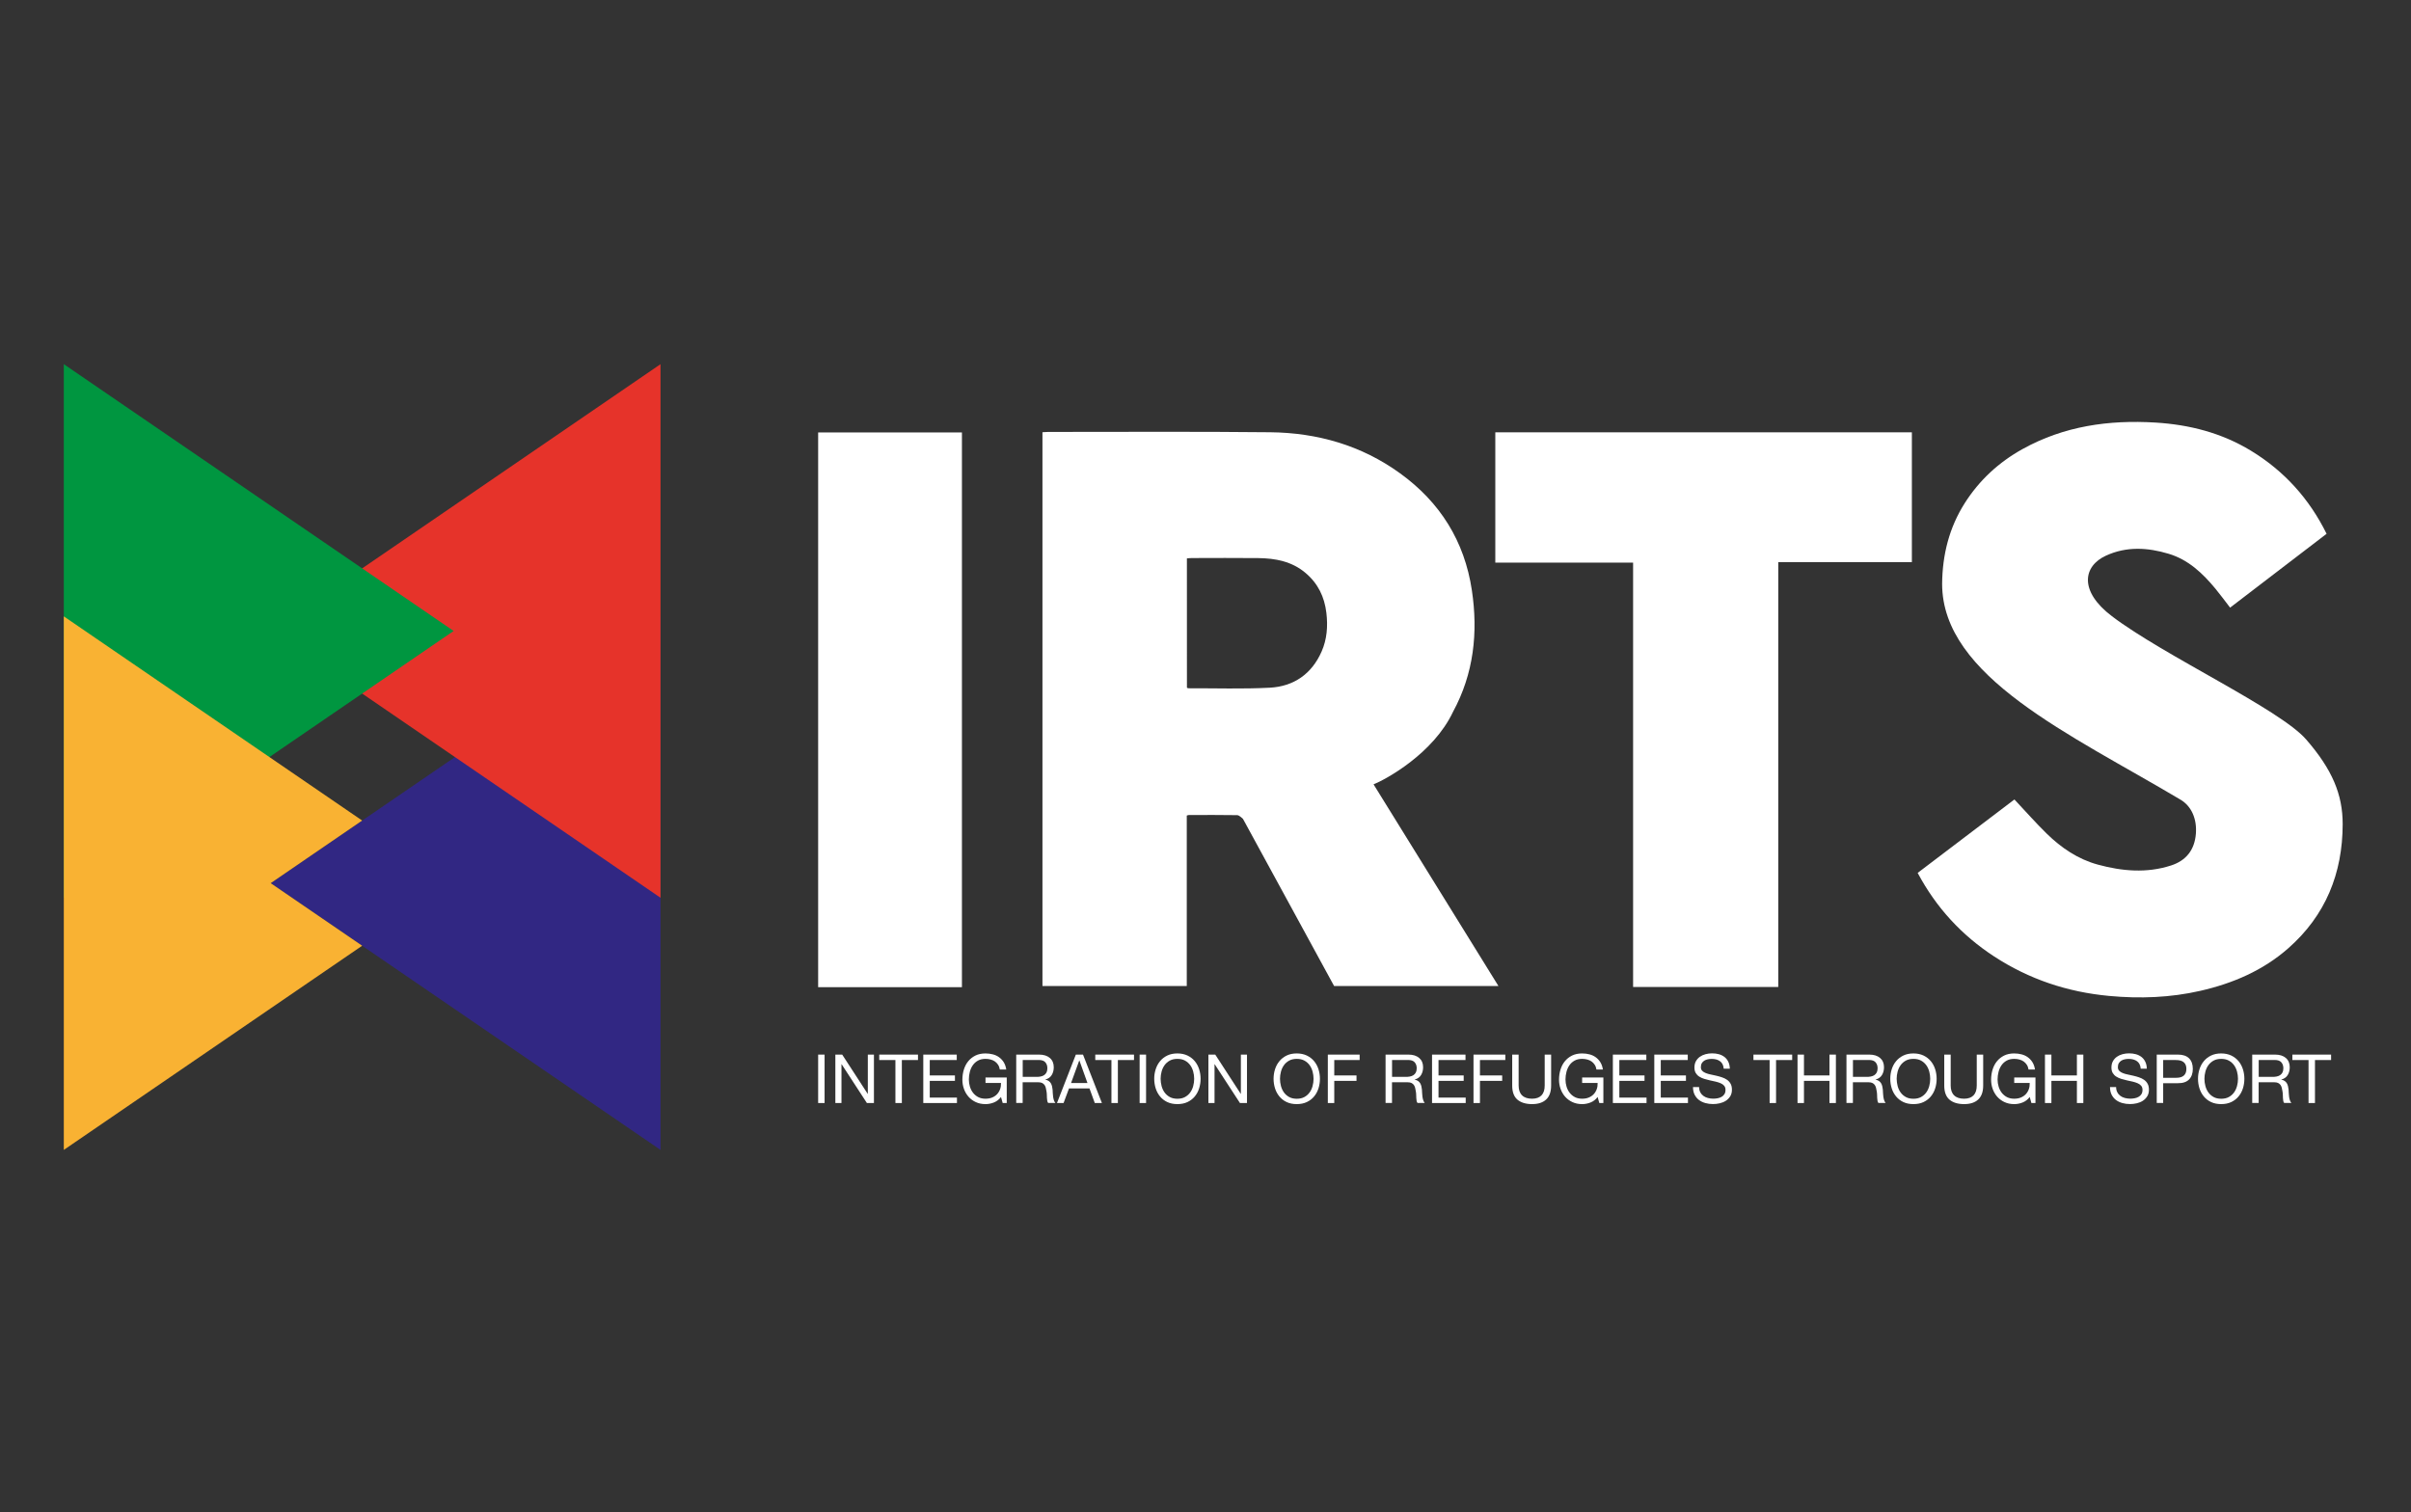 <?xml version="1.0" encoding="utf-8"?>
<!-- Generator: Adobe Illustrator 15.1.0, SVG Export Plug-In . SVG Version: 6.00 Build 0)  -->
<!DOCTYPE svg PUBLIC "-//W3C//DTD SVG 1.1//EN" "http://www.w3.org/Graphics/SVG/1.1/DTD/svg11.dtd">
<svg version="1.1" id="Layer_1" xmlns="http://www.w3.org/2000/svg" xmlns:xlink="http://www.w3.org/1999/xlink" x="0px" y="0px"
	 width="745.51px" height="467.719px" viewBox="0 0 745.51 467.719" enable-background="new 0 0 745.51 467.719"
	 xml:space="preserve">
<rect x="0" y="0" width="745.51" height="467.719" fill="#333333" stroke="none"/>
<g>
	<polygon fill="#312783" points="204.241,355.608 83.704,273.116 204.241,190.61 	"/>
	<path fill="#FFFFFF" d="M424.721,242.559l38.616,62.369h-50.816l-28.183-51.699c0,0-1.156-1.145-1.766-1.145
		c-5.634-0.086-9.353-0.049-14.986-0.037c-0.162,0-0.336,0.088-0.622,0.162c0,17.623,0,34.959,0,52.707c-14.912,0-29.699,0-44.623,0
		c0-57.098,0-113.958,0-171.254c0.56-0.025,1.132-0.087,1.716-0.087c22.921,0.012,45.842-0.149,68.75,0.1
		c14.563,0.162,28.169,4.054,40.096,12.685c12.375,8.942,19.937,20.981,22.213,36.154c1.977,13.133,0.584,25.819-5.833,37.634
		C443.188,233.069,428.514,241.042,424.721,242.559z M367.014,212.673c0.199,0.087,0.298,0.174,0.411,0.174
		c8.395-0.025,16.815,0.261,25.184-0.174c7.412-0.386,12.984-4.229,16.043-11.181c1.68-3.806,1.966-7.835,1.48-11.952
		c-0.584-4.975-2.611-9.141-6.479-12.387c-4.229-3.557-9.29-4.502-14.575-4.564c-6.841-0.075-13.682-0.025-20.521-0.013
		c-0.522,0-1.032,0.062-1.554,0.1C367.014,186.121,367.014,199.416,367.014,212.673z"/>
	<path fill="#FFFFFF" d="M719.409,165.077c-9.937,7.599-19.812,15.161-29.835,22.834c-1.555-2.015-2.985-3.979-4.527-5.845
		c-3.942-4.763-8.37-8.979-14.464-10.808c-6.505-1.953-13.059-2.351-19.438,0.597c-6.965,3.208-8.407,10.895,1.865,18.692
		c16.13,12.25,51.898,28.704,60.095,38.144c8.046,9.266,11.292,16.989,11.279,26.192c-0.024,15.197-5.272,28.219-16.839,38.38
		c-7.822,6.878-17.113,10.845-27.162,13.146c-9.315,2.127-18.717,2.463-28.219,1.58c-12.872-1.195-24.749-5.148-35.582-12.226
		c-10.023-6.554-17.896-15.086-23.617-25.819c10.036-7.623,20.048-15.21,29.923-22.709c3.358,3.569,6.542,7.201,9.987,10.571
		c4.502,4.402,9.676,7.909,15.807,9.576c7.487,2.04,15.099,2.712,22.647,0.261c4.688-1.518,7.263-4.85,7.661-9.787
		c0.36-4.527-1.294-8.656-5.024-10.721c-33.679-20.036-73.439-37.795-73.439-66.599c0.087-8.942,2.164-17.312,6.965-24.898
		c4.515-7.114,10.509-12.66,17.896-16.765c12.848-7.126,26.689-9.079,41.129-8.196c10.483,0.647,20.421,3.184,29.462,8.681
		C706.276,145.614,714.037,154.195,719.409,165.077z"/>
	<path fill="#FFFFFF" d="M591.174,133.687c0,13.444,0,26.702,0,40.146c-17.075,0-24.04,0-41.314,0c0,43.889,0,87.58,0,131.394
		c-15.049,0-29.886,0-44.885,0c0-43.74,0-87.393,0-131.232c-17.225,0-25.433,0-42.608,0c0-13.531,0-26.863,0-40.295
		C511.616,133.687,541.837,133.687,591.174,133.687z"/>
	<path fill="#FFFFFF" d="M297.442,305.29c-14.85,0-29.587,0-44.461,0c0-57.184,0-114.306,0-171.565c14.775,0,29.562,0,44.461,0
		C297.442,190.846,297.442,247.968,297.442,305.29z"/>
	<polygon fill="#E6332A" points="204.241,277.63 83.704,195.125 204.241,112.619 	"/>
	<polygon fill="#009640" points="19.729,112.619 140.267,195.125 19.729,277.63 	"/>
	<polygon fill="#F9B233" points="111.985,253.751 19.729,190.61 19.729,355.608 111.985,292.467 83.704,273.116 	"/>
	<g>
		<path fill="#FFFFFF" d="M254.971,326.133v14.975h-1.99v-14.975H254.971z"/>
		<path fill="#FFFFFF" d="M260.418,326.133l7.885,12.139h0.037v-12.139h1.891v14.975h-2.177l-7.823-12.014h-0.037v12.014h-1.891
			v-14.975H260.418z"/>
		<path fill="#FFFFFF" d="M271.873,327.813v-1.68h11.977v1.68h-4.987v13.295h-1.99v-13.295H271.873z"/>
		<path fill="#FFFFFF" d="M295.838,326.133v1.68h-8.345v4.764h7.785v1.678h-7.785v5.174h8.407v1.68h-10.41v-14.975H295.838z"/>
		<path fill="#FFFFFF" d="M307.342,340.934c-0.871,0.348-1.741,0.51-2.625,0.51c-1.119,0-2.114-0.213-2.997-0.623
			s-1.629-0.969-2.251-1.666c-0.609-0.697-1.082-1.504-1.405-2.412c-0.324-0.908-0.485-1.854-0.485-2.836
			c0-1.094,0.149-2.127,0.448-3.109s0.746-1.854,1.343-2.586c0.597-0.748,1.343-1.332,2.226-1.779
			c0.883-0.436,1.928-0.66,3.109-0.66c0.808,0,1.58,0.1,2.301,0.287c0.721,0.186,1.368,0.484,1.928,0.895
			c0.56,0.412,1.044,0.922,1.43,1.543s0.646,1.381,0.784,2.252h-1.99c-0.099-0.572-0.273-1.07-0.547-1.48
			c-0.261-0.41-0.597-0.746-0.983-1.02c-0.385-0.262-0.833-0.473-1.331-0.598c-0.498-0.137-1.02-0.199-1.58-0.199
			c-0.908,0-1.691,0.188-2.338,0.547c-0.647,0.361-1.182,0.846-1.592,1.443c-0.411,0.598-0.709,1.268-0.908,2.039
			c-0.199,0.76-0.298,1.543-0.298,2.338c0,0.783,0.112,1.531,0.336,2.252c0.224,0.721,0.547,1.355,0.982,1.902
			c0.435,0.547,0.97,0.996,1.604,1.318c0.635,0.324,1.381,0.484,2.214,0.484c0.784,0,1.48-0.123,2.077-0.373
			c0.597-0.248,1.107-0.596,1.517-1.031c0.411-0.447,0.722-0.957,0.933-1.555c0.211-0.598,0.298-1.23,0.273-1.916h-4.788v-1.678
			h6.566v7.885h-1.256l-0.522-1.865C308.934,340.026,308.2,340.584,307.342,340.934z"/>
		<path fill="#FFFFFF" d="M321.284,326.133c1.43,0,2.537,0.348,3.346,1.045c0.808,0.697,1.206,1.654,1.206,2.873
			c0,0.908-0.211,1.703-0.622,2.389c-0.411,0.684-1.07,1.156-1.978,1.404v0.037c0.435,0.088,0.784,0.225,1.057,0.424
			s0.485,0.436,0.646,0.695c0.162,0.273,0.274,0.572,0.361,0.92c0.075,0.336,0.137,0.686,0.174,1.045
			c0.025,0.361,0.05,0.734,0.062,1.119c0.013,0.373,0.05,0.746,0.1,1.107s0.137,0.709,0.236,1.033
			c0.099,0.322,0.261,0.621,0.473,0.869h-2.227c-0.137-0.148-0.236-0.359-0.286-0.633c-0.049-0.262-0.087-0.561-0.099-0.896
			c-0.013-0.322-0.025-0.684-0.038-1.057c-0.012-0.373-0.05-0.746-0.124-1.107c-0.05-0.359-0.125-0.709-0.211-1.045
			c-0.087-0.322-0.224-0.609-0.398-0.857c-0.187-0.236-0.423-0.436-0.709-0.584c-0.286-0.15-0.684-0.225-1.169-0.225h-4.863v6.393
			h-1.99v-14.949H321.284z M321.707,332.924c0.423-0.074,0.784-0.211,1.107-0.41c0.311-0.199,0.56-0.473,0.759-0.822
			c0.187-0.348,0.286-0.783,0.286-1.33c0-0.758-0.212-1.367-0.635-1.854c-0.423-0.473-1.094-0.709-2.04-0.709h-4.95v5.225h4.154
			C320.849,333.036,321.284,332.999,321.707,332.924z"/>
		<path fill="#FFFFFF" d="M334.877,326.133l5.846,14.975h-2.202l-1.642-4.516h-6.33l-1.679,4.516h-2.04l5.833-14.975H334.877z
			 M336.258,334.926l-2.5-6.977h-0.037l-2.537,6.977H336.258z"/>
		<path fill="#FFFFFF" d="M338.67,327.813v-1.68h11.977v1.68h-4.987v13.295h-1.99v-13.295H338.67z"/>
		<path fill="#FFFFFF" d="M354.378,326.133v14.975h-1.99v-14.975H354.378z"/>
		<path fill="#FFFFFF" d="M357.351,330.672c0.298-0.945,0.746-1.777,1.355-2.512s1.343-1.307,2.238-1.74
			c0.896-0.436,1.94-0.648,3.122-0.648c1.181,0,2.226,0.225,3.122,0.648c0.896,0.434,1.642,1.006,2.25,1.74
			c0.598,0.721,1.058,1.566,1.355,2.512c0.299,0.945,0.448,1.928,0.448,2.947c0,1.021-0.149,2.004-0.448,2.949
			c-0.298,0.943-0.746,1.777-1.355,2.512c-0.597,0.721-1.355,1.305-2.25,1.729c-0.896,0.422-1.94,0.635-3.122,0.635
			c-1.194,0-2.227-0.213-3.122-0.635c-0.895-0.424-1.642-1.008-2.238-1.729c-0.597-0.721-1.057-1.566-1.355-2.512
			c-0.299-0.945-0.448-1.928-0.448-2.949C356.89,332.6,357.052,331.618,357.351,330.672z M359.179,335.86
			c0.199,0.732,0.497,1.393,0.92,1.977s0.958,1.057,1.617,1.418s1.442,0.535,2.351,0.535c0.908,0,1.691-0.174,2.351-0.535
			c0.659-0.361,1.194-0.834,1.617-1.418s0.721-1.244,0.92-1.977c0.199-0.734,0.299-1.48,0.299-2.24c0-0.758-0.1-1.504-0.299-2.238
			c-0.199-0.732-0.497-1.393-0.92-1.977s-0.958-1.057-1.617-1.418c-0.659-0.361-1.443-0.535-2.351-0.535
			c-0.908,0-1.691,0.174-2.351,0.535s-1.194,0.834-1.617,1.418s-0.721,1.244-0.92,1.977c-0.199,0.734-0.299,1.48-0.299,2.238
			C358.893,334.379,358.979,335.125,359.179,335.86z"/>
		<path fill="#FFFFFF" d="M375.769,326.133l7.886,12.139h0.037v-12.139h1.891v14.975h-2.177l-7.822-12.014h-0.037v12.014h-1.891
			v-14.975H375.769z"/>
		<path fill="#FFFFFF" d="M394.25,330.672c0.299-0.945,0.747-1.777,1.356-2.512c0.596-0.721,1.343-1.307,2.238-1.74
			c0.895-0.436,1.939-0.648,3.121-0.648s2.227,0.225,3.122,0.648c0.896,0.434,1.642,1.006,2.251,1.74
			c0.597,0.721,1.057,1.566,1.355,2.512s0.447,1.928,0.447,2.947c0,1.021-0.148,2.004-0.447,2.949
			c-0.299,0.943-0.746,1.777-1.355,2.512c-0.598,0.721-1.355,1.305-2.251,1.729c-0.896,0.422-1.94,0.635-3.122,0.635
			c-1.193,0-2.227-0.213-3.121-0.635c-0.896-0.424-1.643-1.008-2.238-1.729c-0.598-0.721-1.058-1.566-1.356-2.512
			c-0.298-0.945-0.447-1.928-0.447-2.949C393.803,332.6,393.952,331.618,394.25,330.672z M396.091,335.86
			c0.199,0.732,0.498,1.393,0.92,1.977c0.424,0.584,0.958,1.057,1.617,1.418s1.443,0.535,2.351,0.535s1.691-0.174,2.351-0.535
			s1.193-0.834,1.617-1.418c0.422-0.584,0.721-1.244,0.92-1.977c0.199-0.734,0.299-1.48,0.299-2.24c0-0.758-0.1-1.504-0.299-2.238
			c-0.199-0.732-0.498-1.393-0.92-1.977c-0.424-0.584-0.958-1.057-1.617-1.418s-1.443-0.535-2.351-0.535s-1.691,0.174-2.351,0.535
			s-1.193,0.834-1.617,1.418c-0.422,0.584-0.721,1.244-0.92,1.977c-0.199,0.734-0.299,1.48-0.299,2.238
			C395.792,334.379,395.892,335.125,396.091,335.86z"/>
		<path fill="#FFFFFF" d="M420.417,326.133v1.68h-7.848v4.764h6.878v1.678h-6.878v6.854h-1.99v-14.975H420.417z"/>
		<path fill="#FFFFFF" d="M435.49,326.133c1.431,0,2.537,0.348,3.346,1.045s1.206,1.654,1.206,2.873
			c0,0.908-0.211,1.703-0.621,2.389c-0.411,0.684-1.07,1.156-1.978,1.404v0.037c0.436,0.088,0.783,0.225,1.057,0.424
			c0.274,0.199,0.485,0.436,0.647,0.695c0.161,0.273,0.273,0.572,0.36,0.92c0.074,0.336,0.137,0.686,0.174,1.045
			c0.025,0.361,0.05,0.734,0.062,1.119c0.013,0.373,0.05,0.746,0.1,1.107s0.137,0.709,0.236,1.033
			c0.1,0.322,0.261,0.621,0.473,0.869h-2.227c-0.137-0.148-0.236-0.359-0.286-0.633c-0.05-0.262-0.087-0.561-0.1-0.896
			c-0.013-0.322-0.024-0.684-0.037-1.057s-0.05-0.746-0.124-1.107c-0.05-0.359-0.125-0.709-0.212-1.045
			c-0.087-0.322-0.224-0.609-0.397-0.857c-0.187-0.236-0.423-0.436-0.709-0.584c-0.286-0.15-0.685-0.225-1.169-0.225h-4.863v6.393
			h-1.99v-14.949H435.49z M435.913,332.924c0.423-0.074,0.784-0.211,1.107-0.41c0.311-0.199,0.56-0.473,0.759-0.822
			c0.187-0.348,0.286-0.783,0.286-1.33c0-0.758-0.212-1.367-0.635-1.854c-0.423-0.473-1.095-0.709-2.04-0.709h-4.949v5.225h4.153
			C435.056,333.036,435.49,332.999,435.913,332.924z"/>
		<path fill="#FFFFFF" d="M453.15,326.133v1.68h-8.345v4.764h7.785v1.678h-7.785v5.174h8.407v1.68h-10.409v-14.975H453.15z"/>
		<path fill="#FFFFFF" d="M465.463,326.133v1.68h-7.848v4.764h6.878v1.678h-6.878v6.854h-1.989v-14.975H465.463z"/>
		<path fill="#FFFFFF" d="M478.099,340.012c-1.02,0.959-2.475,1.432-4.365,1.432c-1.928,0-3.433-0.461-4.515-1.369
			c-1.082-0.92-1.629-2.375-1.629-4.377v-9.564h1.99v9.564c0,1.344,0.36,2.363,1.069,3.047c0.709,0.695,1.741,1.031,3.084,1.031
			c1.269,0,2.239-0.348,2.91-1.031c0.659-0.697,0.995-1.703,0.995-3.047v-9.564h1.99v9.564
			C479.629,337.612,479.119,339.055,478.099,340.012z"/>
		<path fill="#FFFFFF" d="M491.829,340.934c-0.87,0.348-1.741,0.51-2.624,0.51c-1.119,0-2.114-0.213-2.997-0.623
			s-1.63-0.969-2.251-1.666c-0.609-0.697-1.082-1.504-1.405-2.412c-0.324-0.908-0.485-1.854-0.485-2.836
			c0-1.094,0.149-2.127,0.447-3.109c0.299-0.982,0.746-1.854,1.344-2.586c0.597-0.748,1.343-1.332,2.226-1.779
			c0.884-0.436,1.928-0.66,3.109-0.66c0.809,0,1.58,0.1,2.301,0.287c0.722,0.186,1.368,0.484,1.928,0.895
			c0.56,0.412,1.045,0.922,1.431,1.543c0.385,0.621,0.646,1.381,0.783,2.252h-1.99c-0.1-0.572-0.273-1.07-0.547-1.48
			c-0.261-0.41-0.597-0.746-0.982-1.02c-0.386-0.262-0.833-0.473-1.331-0.598c-0.497-0.137-1.02-0.199-1.579-0.199
			c-0.908,0-1.691,0.188-2.338,0.547c-0.647,0.361-1.182,0.846-1.593,1.443c-0.41,0.598-0.708,1.268-0.907,2.039
			c-0.199,0.76-0.299,1.543-0.299,2.338c0,0.783,0.112,1.531,0.336,2.252s0.547,1.355,0.982,1.902s0.97,0.996,1.604,1.318
			c0.634,0.324,1.381,0.484,2.214,0.484c0.783,0,1.479-0.123,2.077-0.373c0.597-0.248,1.106-0.596,1.517-1.031
			c0.411-0.447,0.722-0.957,0.933-1.555c0.212-0.598,0.299-1.23,0.274-1.916h-4.788v-1.678h6.566v7.885h-1.256l-0.522-1.865
			C493.421,340.026,492.7,340.584,491.829,340.934z"/>
		<path fill="#FFFFFF" d="M509.066,326.133v1.68h-8.345v4.764h7.785v1.678h-7.785v5.174h8.407v1.68h-10.41v-14.975H509.066z"/>
		<path fill="#FFFFFF" d="M521.876,326.133v1.68h-8.345v4.764h7.785v1.678h-7.785v5.174h8.407v1.68h-10.409v-14.975H521.876z"/>
		<path fill="#FFFFFF" d="M531.851,328.186c-0.659-0.486-1.518-0.723-2.55-0.723c-0.423,0-0.833,0.039-1.243,0.125
			c-0.41,0.088-0.759,0.225-1.082,0.424c-0.311,0.199-0.56,0.459-0.759,0.783c-0.187,0.322-0.286,0.732-0.286,1.23
			c0,0.461,0.137,0.834,0.41,1.119c0.274,0.287,0.635,0.523,1.095,0.697c0.46,0.186,0.97,0.336,1.542,0.447
			c0.572,0.125,1.157,0.248,1.754,0.387c0.597,0.137,1.182,0.297,1.754,0.496c0.571,0.188,1.082,0.447,1.542,0.76
			c0.46,0.322,0.82,0.721,1.094,1.219c0.274,0.484,0.411,1.105,0.411,1.84c0,0.797-0.175,1.48-0.535,2.053
			c-0.36,0.559-0.809,1.031-1.368,1.381c-0.56,0.359-1.182,0.609-1.878,0.77c-0.696,0.162-1.38,0.236-2.064,0.236
			c-0.846,0-1.629-0.1-2.375-0.311s-1.405-0.521-1.978-0.957c-0.56-0.424-1.008-0.971-1.344-1.629
			c-0.335-0.672-0.497-1.455-0.497-2.363h1.891c0,0.635,0.124,1.168,0.373,1.617c0.236,0.459,0.56,0.832,0.957,1.119
			c0.398,0.297,0.871,0.51,1.394,0.646c0.534,0.137,1.082,0.211,1.629,0.211c0.448,0,0.896-0.037,1.355-0.125
			c0.46-0.086,0.858-0.223,1.231-0.436c0.36-0.197,0.659-0.471,0.883-0.832c0.224-0.348,0.336-0.797,0.336-1.344
			c0-0.521-0.137-0.932-0.41-1.256s-0.635-0.584-1.095-0.783s-0.97-0.361-1.542-0.498c-0.572-0.125-1.156-0.248-1.754-0.385
			c-0.597-0.137-1.182-0.287-1.754-0.461c-0.571-0.174-1.094-0.41-1.542-0.695c-0.46-0.287-0.82-0.66-1.094-1.107
			c-0.274-0.461-0.411-1.02-0.411-1.703c0-0.76,0.149-1.406,0.461-1.967c0.311-0.547,0.709-1.006,1.23-1.367
			c0.51-0.361,1.095-0.621,1.741-0.797c0.647-0.174,1.318-0.26,2.003-0.26c0.771,0,1.479,0.086,2.139,0.273
			c0.659,0.186,1.231,0.473,1.729,0.857c0.498,0.398,0.884,0.883,1.169,1.48c0.286,0.598,0.448,1.307,0.473,2.127h-1.89
			C532.908,329.442,532.522,328.659,531.851,328.186z"/>
		<path fill="#FFFFFF" d="M542.186,327.813v-1.68h11.977v1.68h-4.987v13.295h-1.989v-13.295H542.186z"/>
		<path fill="#FFFFFF" d="M557.807,326.133v6.443h7.885v-6.443h1.989v14.975h-1.989v-6.854h-7.885v6.854h-1.99v-14.975H557.807z"/>
		<path fill="#FFFFFF" d="M578.004,326.133c1.43,0,2.537,0.348,3.345,1.045c0.809,0.697,1.207,1.654,1.207,2.873
			c0,0.908-0.212,1.703-0.622,2.389c-0.41,0.684-1.069,1.156-1.978,1.404v0.037c0.436,0.088,0.783,0.225,1.058,0.424
			c0.273,0.199,0.484,0.436,0.646,0.695c0.161,0.273,0.273,0.572,0.36,0.92c0.074,0.336,0.137,0.686,0.174,1.045
			c0.025,0.361,0.05,0.734,0.062,1.119c0.013,0.373,0.05,0.746,0.1,1.107s0.137,0.709,0.236,1.033
			c0.1,0.322,0.261,0.621,0.473,0.869h-2.227c-0.137-0.148-0.236-0.359-0.286-0.633c-0.05-0.262-0.087-0.561-0.1-0.896
			c-0.012-0.322-0.024-0.684-0.037-1.057s-0.05-0.746-0.124-1.107c-0.05-0.359-0.124-0.709-0.212-1.045
			c-0.087-0.322-0.224-0.609-0.397-0.857c-0.187-0.236-0.423-0.436-0.709-0.584c-0.286-0.15-0.684-0.225-1.169-0.225h-4.863v6.393
			h-1.989v-14.949H578.004z M578.427,332.924c0.423-0.074,0.783-0.211,1.106-0.41c0.311-0.199,0.56-0.473,0.759-0.822
			c0.187-0.348,0.286-0.783,0.286-1.33c0-0.758-0.212-1.367-0.635-1.854c-0.423-0.473-1.094-0.709-2.039-0.709h-4.95v5.225h4.154
			C577.568,333.036,578.004,332.999,578.427,332.924z"/>
		<path fill="#FFFFFF" d="M584.943,330.672c0.298-0.945,0.746-1.777,1.355-2.512c0.597-0.721,1.343-1.307,2.238-1.74
			c0.896-0.436,1.94-0.648,3.122-0.648s2.227,0.225,3.121,0.648c0.896,0.434,1.643,1.006,2.252,1.74s1.057,1.566,1.355,2.512
			c0.298,0.945,0.447,1.928,0.447,2.947c0,1.021-0.149,2.004-0.447,2.949c-0.299,0.943-0.746,1.777-1.355,2.512
			c-0.598,0.721-1.356,1.305-2.252,1.729c-0.895,0.422-1.939,0.635-3.121,0.635c-1.194,0-2.227-0.213-3.122-0.635
			c-0.896-0.424-1.642-1.008-2.238-1.729s-1.058-1.566-1.355-2.512c-0.299-0.945-0.448-1.928-0.448-2.949
			C584.495,332.6,584.645,331.618,584.943,330.672z M586.771,335.86c0.199,0.732,0.497,1.393,0.92,1.977s0.958,1.057,1.617,1.418
			s1.442,0.535,2.351,0.535s1.691-0.174,2.351-0.535s1.193-0.834,1.616-1.418s0.722-1.244,0.921-1.977
			c0.199-0.734,0.298-1.48,0.298-2.24c0-0.758-0.099-1.504-0.298-2.238c-0.199-0.732-0.498-1.393-0.921-1.977
			s-0.957-1.057-1.616-1.418s-1.442-0.535-2.351-0.535s-1.691,0.174-2.351,0.535s-1.194,0.834-1.617,1.418s-0.721,1.244-0.92,1.977
			c-0.199,0.734-0.299,1.48-0.299,2.238C586.485,334.379,586.585,335.125,586.771,335.86z"/>
		<path fill="#FFFFFF" d="M611.694,340.012c-1.02,0.959-2.475,1.432-4.365,1.432c-1.928,0-3.433-0.461-4.515-1.369
			c-1.082-0.92-1.629-2.375-1.629-4.377v-9.564h1.99v9.564c0,1.344,0.36,2.363,1.069,3.047c0.709,0.695,1.741,1.031,3.084,1.031
			c1.269,0,2.239-0.348,2.91-1.031c0.659-0.697,0.995-1.703,0.995-3.047v-9.564h1.99v9.564
			C613.225,337.612,612.715,339.055,611.694,340.012z"/>
		<path fill="#FFFFFF" d="M625.438,340.934c-0.871,0.348-1.741,0.51-2.624,0.51c-1.119,0-2.114-0.213-2.997-0.623
			c-0.884-0.41-1.63-0.969-2.252-1.666c-0.609-0.697-1.081-1.504-1.405-2.412c-0.323-0.908-0.484-1.854-0.484-2.836
			c0-1.094,0.148-2.127,0.447-3.109s0.746-1.854,1.344-2.586c0.597-0.748,1.343-1.332,2.226-1.779
			c0.883-0.436,1.928-0.66,3.109-0.66c0.809,0,1.579,0.1,2.301,0.287c0.722,0.186,1.368,0.484,1.928,0.895
			c0.56,0.412,1.045,0.922,1.431,1.543c0.385,0.621,0.646,1.381,0.783,2.252h-1.99c-0.1-0.572-0.273-1.07-0.547-1.48
			c-0.262-0.41-0.598-0.746-0.982-1.02c-0.386-0.262-0.834-0.473-1.331-0.598c-0.497-0.137-1.02-0.199-1.579-0.199
			c-0.908,0-1.691,0.188-2.339,0.547c-0.646,0.361-1.181,0.846-1.592,1.443c-0.41,0.598-0.709,1.268-0.907,2.039
			c-0.199,0.76-0.299,1.543-0.299,2.338c0,0.783,0.112,1.531,0.336,2.252s0.547,1.355,0.982,1.902s0.97,0.996,1.604,1.318
			c0.634,0.324,1.38,0.484,2.214,0.484c0.783,0,1.479-0.123,2.076-0.373c0.598-0.248,1.107-0.596,1.518-1.031
			c0.41-0.447,0.722-0.957,0.933-1.555c0.212-0.598,0.299-1.23,0.274-1.916h-4.789v-1.678h6.567v7.885h-1.257l-0.522-1.865
			C627.029,340.026,626.296,340.584,625.438,340.934z"/>
		<path fill="#FFFFFF" d="M634.317,326.133v6.443h7.885v-6.443h1.99v14.975h-1.99v-6.854h-7.885v6.854h-1.99v-14.975H634.317z"/>
		<path fill="#FFFFFF" d="M660.795,328.186c-0.659-0.486-1.517-0.723-2.55-0.723c-0.423,0-0.833,0.039-1.243,0.125
			c-0.41,0.088-0.759,0.225-1.082,0.424c-0.311,0.199-0.56,0.459-0.759,0.783c-0.187,0.322-0.286,0.732-0.286,1.23
			c0,0.461,0.137,0.834,0.411,1.119c0.273,0.287,0.634,0.523,1.094,0.697c0.46,0.186,0.971,0.336,1.542,0.447
			c0.572,0.125,1.157,0.248,1.754,0.387c0.597,0.137,1.182,0.297,1.754,0.496c0.571,0.188,1.082,0.447,1.542,0.76
			c0.46,0.322,0.82,0.721,1.095,1.219c0.273,0.484,0.41,1.105,0.41,1.84c0,0.797-0.175,1.48-0.535,2.053
			c-0.36,0.559-0.809,1.031-1.368,1.381c-0.56,0.359-1.182,0.609-1.878,0.77c-0.696,0.162-1.38,0.236-2.064,0.236
			c-0.846,0-1.629-0.1-2.375-0.311s-1.405-0.521-1.978-0.957c-0.56-0.424-1.008-0.971-1.343-1.629
			c-0.336-0.672-0.498-1.455-0.498-2.363h1.891c0,0.635,0.124,1.168,0.373,1.617c0.236,0.459,0.56,0.832,0.958,1.119
			c0.397,0.297,0.87,0.51,1.393,0.646c0.535,0.137,1.082,0.211,1.629,0.211c0.448,0,0.896-0.037,1.355-0.125
			c0.461-0.086,0.858-0.223,1.231-0.436c0.36-0.197,0.659-0.471,0.883-0.832c0.225-0.348,0.336-0.797,0.336-1.344
			c0-0.521-0.137-0.932-0.41-1.256s-0.634-0.584-1.095-0.783c-0.46-0.199-0.97-0.361-1.542-0.498
			c-0.572-0.125-1.156-0.248-1.753-0.385c-0.598-0.137-1.182-0.287-1.754-0.461s-1.095-0.41-1.542-0.695
			c-0.46-0.287-0.821-0.66-1.095-1.107c-0.273-0.461-0.41-1.02-0.41-1.703c0-0.76,0.149-1.406,0.46-1.967
			c0.311-0.547,0.709-1.006,1.231-1.367c0.51-0.361,1.094-0.621,1.741-0.797c0.646-0.174,1.318-0.26,2.002-0.26
			c0.771,0,1.479,0.086,2.139,0.273c0.659,0.186,1.231,0.473,1.729,0.857c0.497,0.398,0.883,0.883,1.169,1.48
			s0.447,1.307,0.473,2.127h-1.891C661.853,329.442,661.467,328.659,660.795,328.186z"/>
		<path fill="#FFFFFF" d="M673.456,326.133c1.505,0,2.648,0.387,3.433,1.156c0.771,0.771,1.156,1.865,1.156,3.26
			c0,1.393-0.386,2.486-1.156,3.27c-0.771,0.783-1.916,1.17-3.433,1.156h-4.577v6.119h-1.989v-14.961H673.456z M672.784,333.309
			c1.132,0.014,1.965-0.223,2.487-0.695s0.783-1.158,0.783-2.053s-0.261-1.58-0.783-2.039c-0.522-0.473-1.355-0.709-2.487-0.709
			h-3.905v5.496H672.784z"/>
		<path fill="#FFFFFF" d="M680.097,330.672c0.299-0.945,0.746-1.777,1.355-2.512c0.598-0.721,1.344-1.307,2.239-1.74
			c0.896-0.436,1.94-0.648,3.121-0.648c1.182,0,2.227,0.225,3.122,0.648c0.896,0.434,1.642,1.006,2.251,1.74
			c0.597,0.721,1.058,1.566,1.355,2.512c0.299,0.945,0.448,1.928,0.448,2.947c0,1.021-0.149,2.004-0.448,2.949
			c-0.298,0.943-0.746,1.777-1.355,2.512c-0.597,0.721-1.355,1.305-2.251,1.729c-0.896,0.422-1.94,0.635-3.122,0.635
			c-1.193,0-2.226-0.213-3.121-0.635c-0.896-0.424-1.642-1.008-2.239-1.729c-0.597-0.721-1.057-1.566-1.355-2.512
			c-0.298-0.945-0.447-1.928-0.447-2.949C679.649,332.6,679.799,331.618,680.097,330.672z M681.938,335.86
			c0.199,0.732,0.498,1.393,0.921,1.977c0.422,0.584,0.957,1.057,1.616,1.418s1.442,0.535,2.351,0.535s1.691-0.174,2.351-0.535
			s1.194-0.834,1.617-1.418s0.721-1.244,0.92-1.977c0.199-0.734,0.299-1.48,0.299-2.24c0-0.758-0.1-1.504-0.299-2.238
			c-0.199-0.732-0.497-1.393-0.92-1.977s-0.958-1.057-1.617-1.418s-1.442-0.535-2.351-0.535s-1.691,0.174-2.351,0.535
			s-1.194,0.834-1.616,1.418c-0.424,0.584-0.722,1.244-0.921,1.977c-0.199,0.734-0.299,1.48-0.299,2.238
			C681.639,334.379,681.738,335.125,681.938,335.86z"/>
		<path fill="#FFFFFF" d="M703.466,326.133c1.43,0,2.537,0.348,3.346,1.045c0.808,0.697,1.206,1.654,1.206,2.873
			c0,0.908-0.212,1.703-0.622,2.389c-0.41,0.684-1.069,1.156-1.978,1.404v0.037c0.436,0.088,0.784,0.225,1.058,0.424
			s0.484,0.436,0.646,0.695c0.162,0.273,0.273,0.572,0.36,0.92c0.075,0.336,0.137,0.686,0.175,1.045
			c0.024,0.361,0.049,0.734,0.062,1.119c0.013,0.373,0.05,0.746,0.1,1.107s0.137,0.709,0.236,1.033
			c0.1,0.322,0.261,0.621,0.473,0.869h-2.227c-0.137-0.148-0.236-0.359-0.286-0.633c-0.049-0.262-0.087-0.561-0.099-0.896
			c-0.013-0.322-0.025-0.684-0.038-1.057c-0.012-0.373-0.049-0.746-0.124-1.107c-0.05-0.359-0.124-0.709-0.211-1.045
			c-0.088-0.322-0.225-0.609-0.398-0.857c-0.187-0.236-0.423-0.436-0.709-0.584c-0.286-0.15-0.684-0.225-1.169-0.225h-4.862v6.393
			h-1.99v-14.949H703.466z M703.889,332.924c0.423-0.074,0.783-0.211,1.106-0.41c0.312-0.199,0.56-0.473,0.759-0.822
			c0.187-0.348,0.286-0.783,0.286-1.33c0-0.758-0.211-1.367-0.635-1.854c-0.422-0.473-1.094-0.709-2.039-0.709h-4.95v5.225h4.154
			C703.03,333.036,703.466,332.999,703.889,332.924z"/>
		<path fill="#FFFFFF" d="M708.826,327.813v-1.68h11.977v1.68h-4.987v13.295h-1.99v-13.295H708.826z"/>
	</g>
</g>
</svg>
